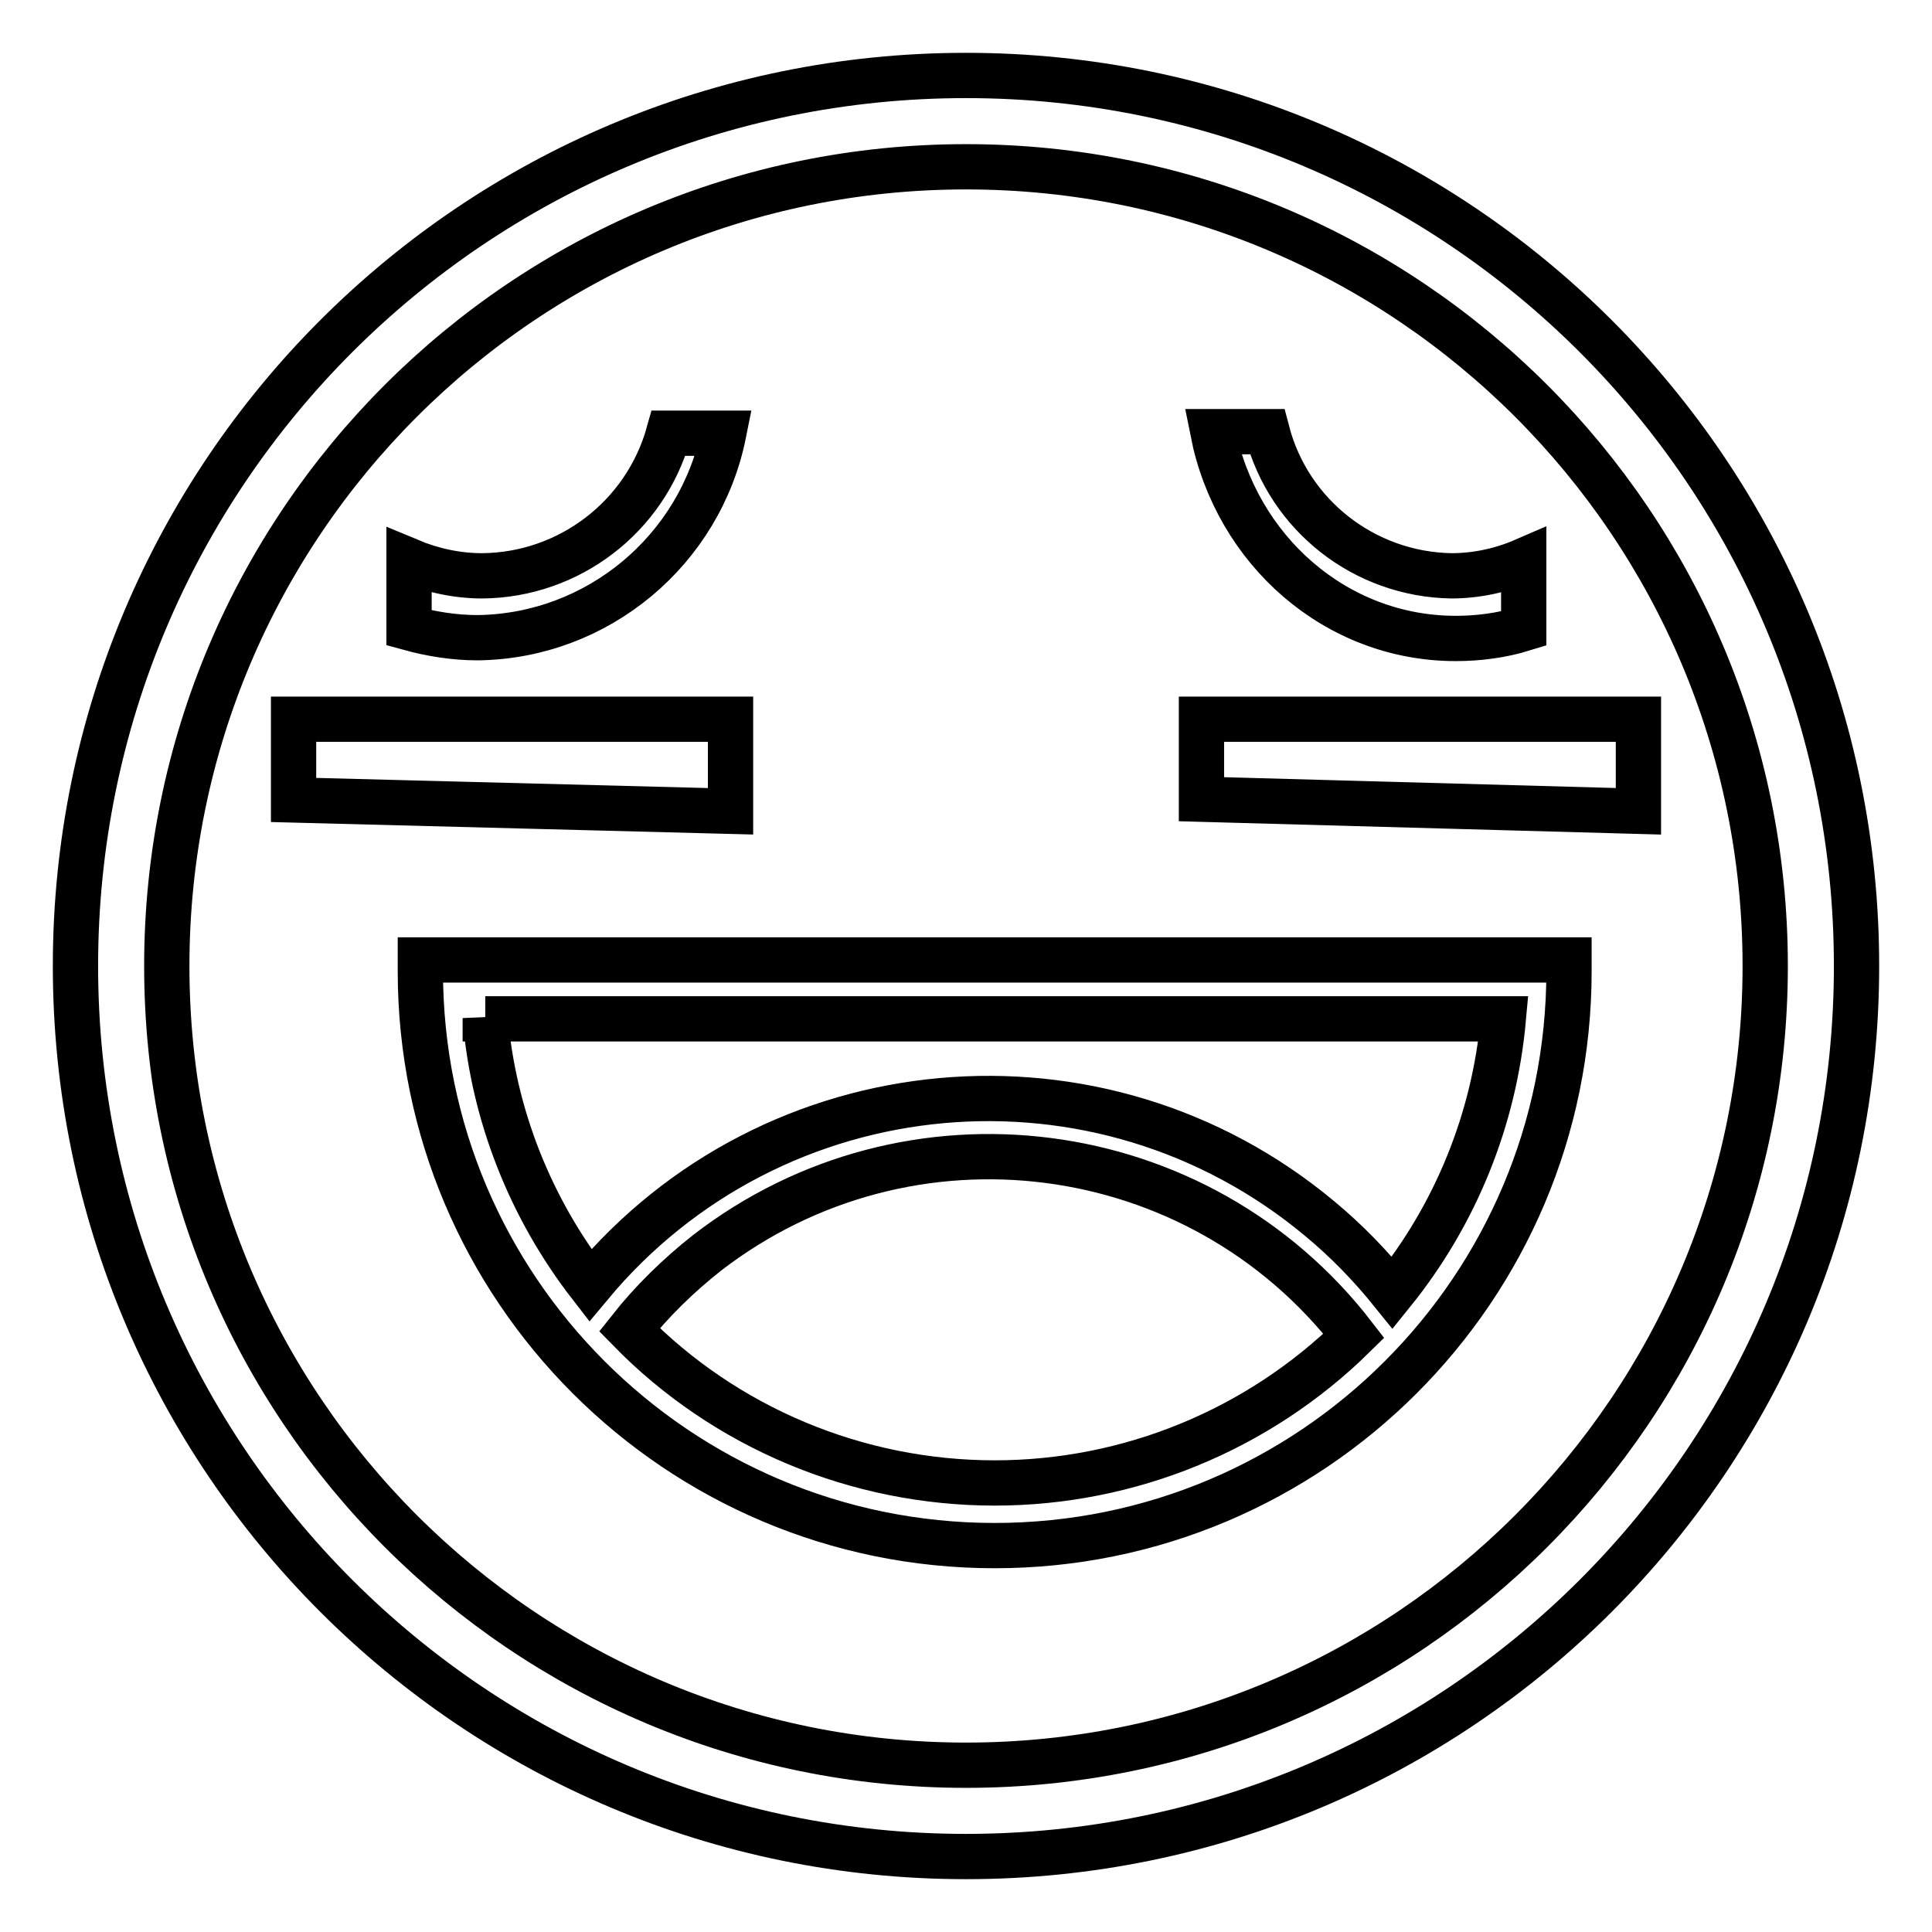 <?xml version="1.0" encoding="utf-8"?>
<!-- Svg Vector Icons : http://www.onlinewebfonts.com/icon -->
<!DOCTYPE svg PUBLIC "-//W3C//DTD SVG 1.1//EN" "http://www.w3.org/Graphics/SVG/1.1/DTD/svg11.dtd">
<svg version="1.1" xmlns="http://www.w3.org/2000/svg" xmlns:xlink="http://www.w3.org/1999/xlink" x="0px" y="0px" viewBox="0 0 256 256" enable-background="new 0 0 256 256" xml:space="preserve">
<g> <path stroke-width="6" fill-opacity="0" stroke="#000000"  d="M128,246c-65.2,0-118-52.8-118-118C10,62.8,62.8,10,128,10c65.2,0,118,52.8,118,118 C246,193.2,193.2,246,128,246z M128,22.1C69.5,22.1,22.1,69.5,22.1,128c0,58.5,47.4,105.9,105.9,105.9S233.9,186.5,233.9,128 c0,0,0,0,0,0C233.9,69.5,186.5,22.1,128,22.1z M159.2,105.9V95.3h57.9v12.2L159.2,105.9z M160.7,57.2h7.2 c2.9,11.1,12.9,18.9,24.4,19.1c3.3,0,6.6-0.7,9.6-2v9c-2.9,0.9-6,1.3-9,1.3C177,84.6,163.8,72.9,160.7,57.2z M203.4,127.2h4.5 c0,0.5,0,1,0,1.5c0,42-34.1,76.1-76.1,76.1s-76.1-34.1-76.1-76.1c0-0.5,0-1,0-1.5H203.4z M131.8,196.5c17.8,0,34.9-7,47.6-19.5 c-20.6-26.7-59-31.6-85.7-11c-3.8,3-7.3,6.4-10.3,10.2C96.1,189.2,113.6,196.5,131.8,196.5z M64.3,134.9c1.1,12.9,6,25.2,13.9,35.4 c24.3-29.2,67.6-33.1,96.7-8.8c3.5,2.9,6.7,6.2,9.6,9.8c8.4-10.4,13.5-23,14.7-36.3H64.3z M38.9,95.3h57.9v12.2l-57.9-1.5V95.3z  M63.3,84.5c-3.1,0-6.2-0.5-9.1-1.3v-8.9c3.1,1.3,6.4,2,9.7,2c11.5-0.1,21.6-7.8,24.7-18.9h7.3C92.8,72.9,79.2,84.3,63.3,84.5 L63.3,84.5z"/></g>
</svg>